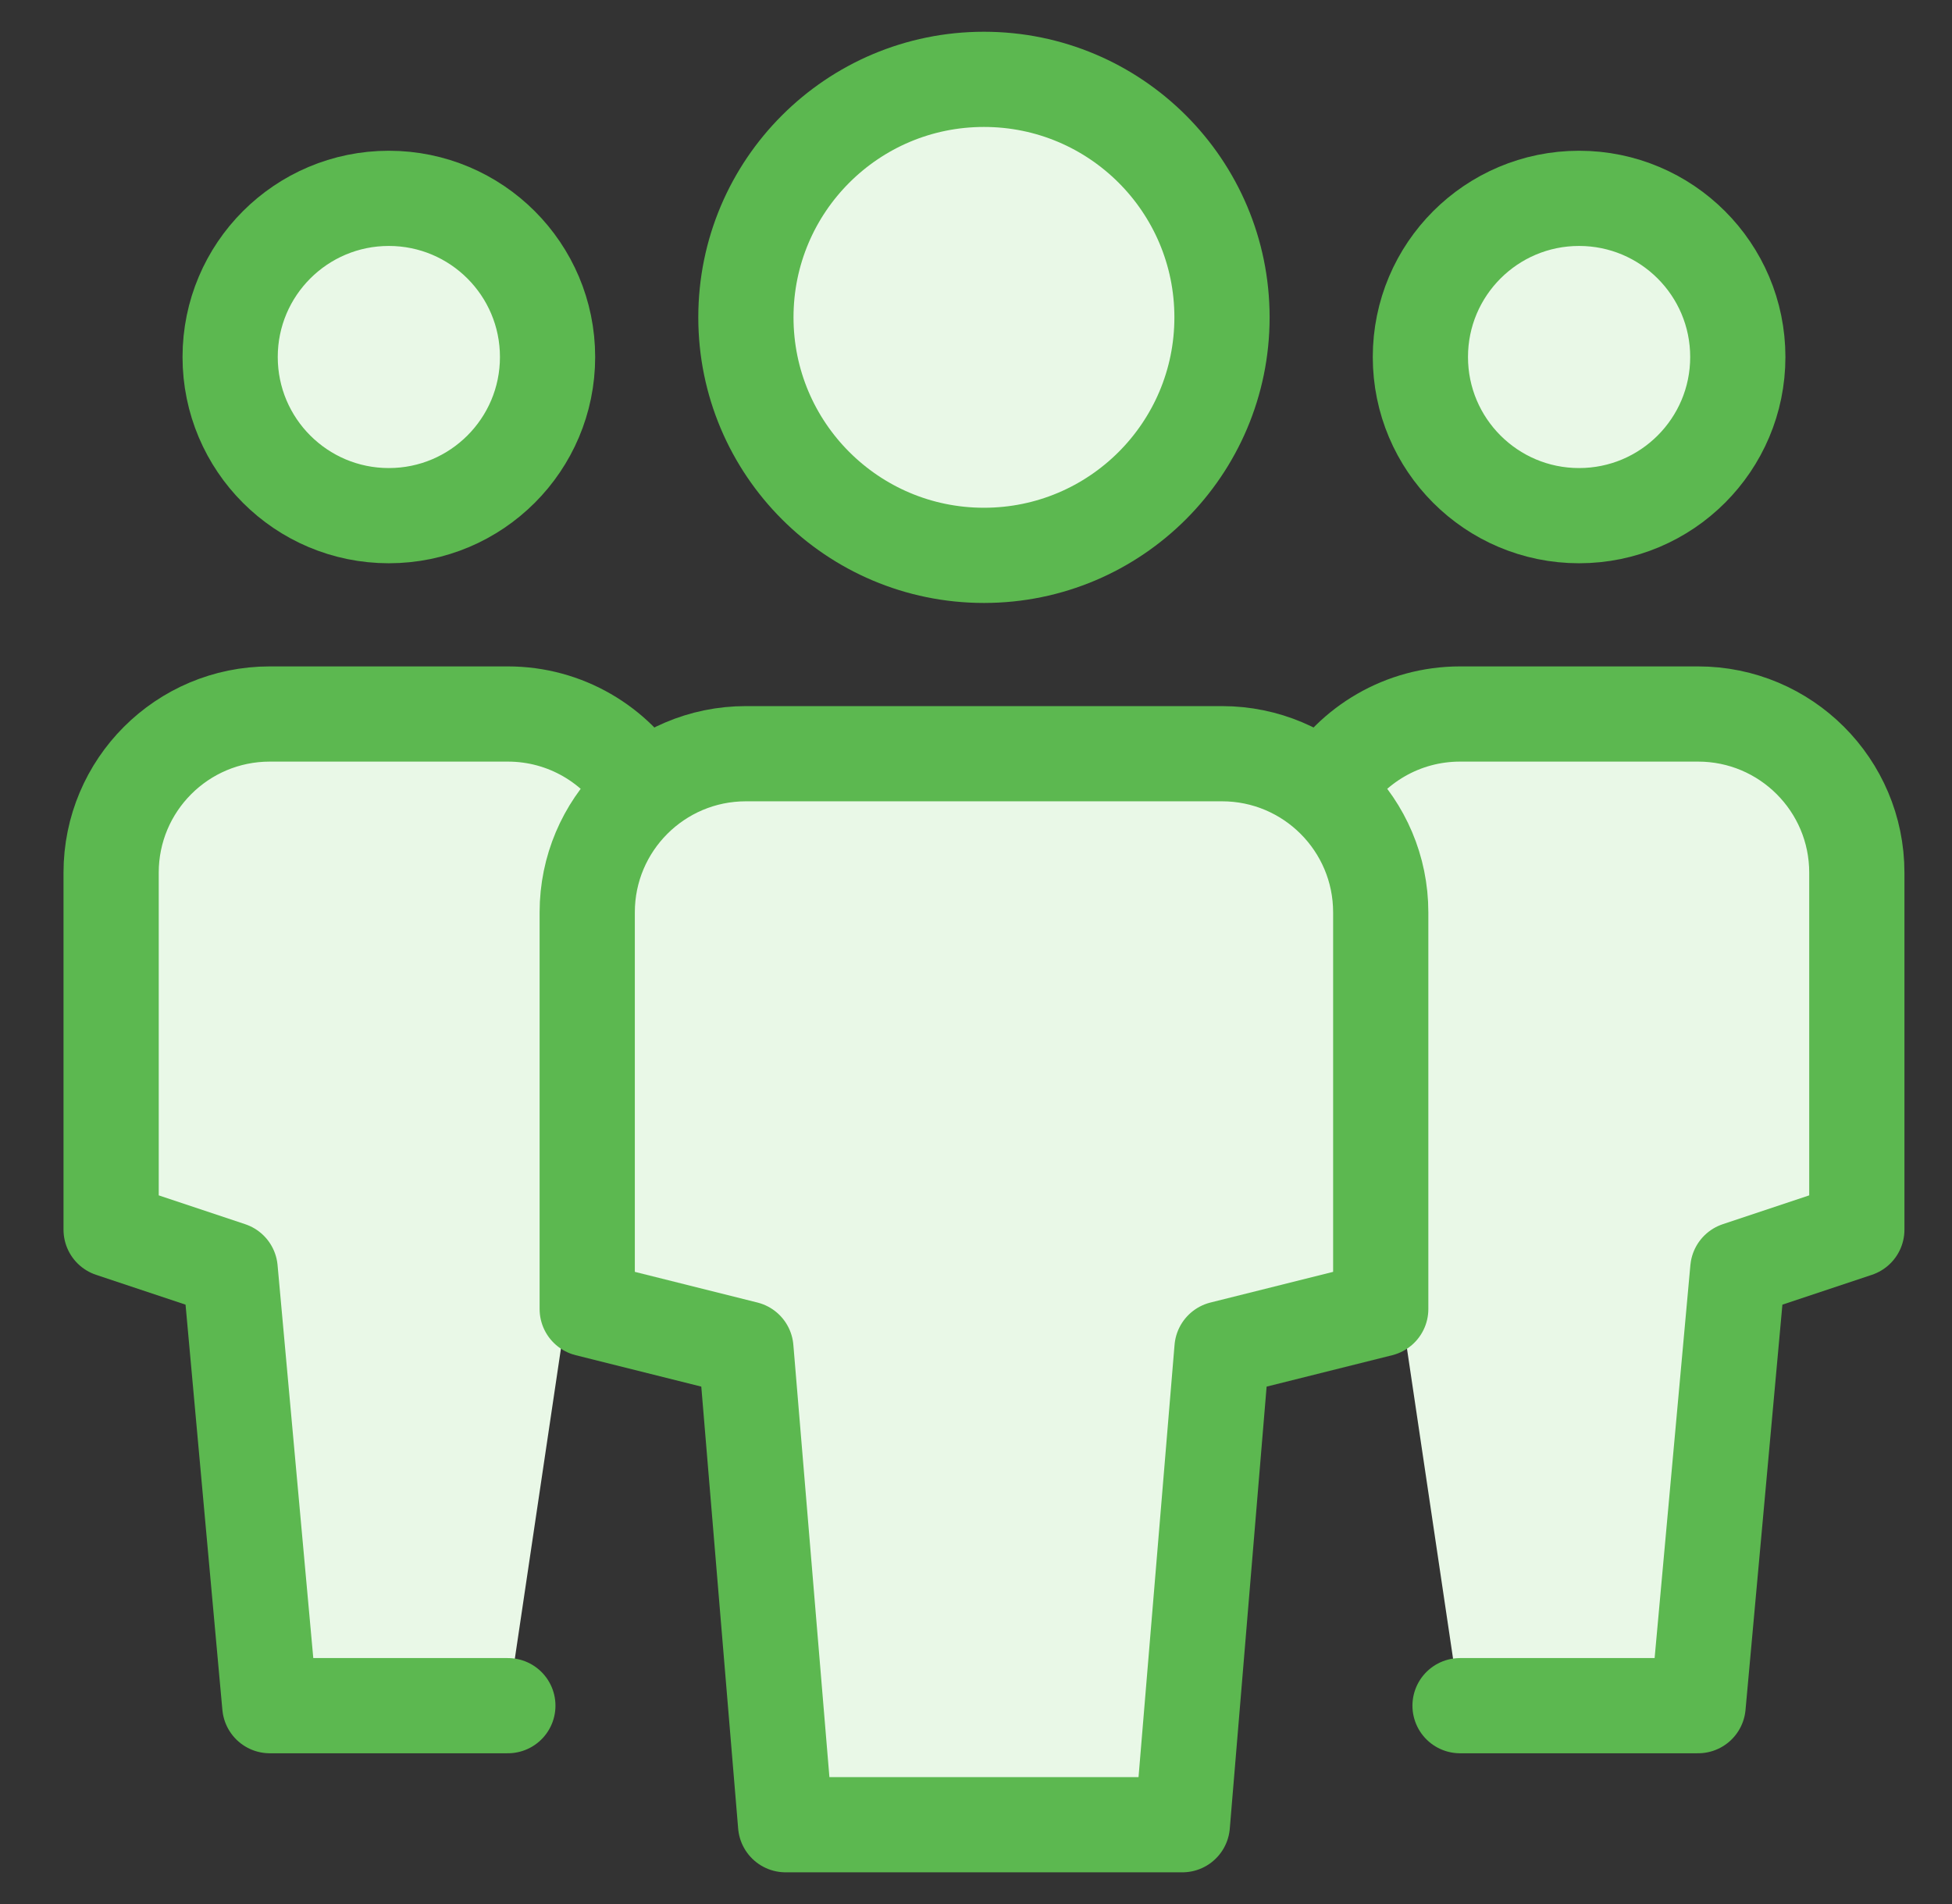 <svg width="41" height="40" viewBox="0 0 41 40" fill="none" xmlns="http://www.w3.org/2000/svg">
<rect x="0" y="0" width="41" height="40" fill="#333333" stroke="none"/>
<path d="M8.167 10.833C6.326 10.833 4.834 9.341 4.834 7.5C4.834 5.659 6.326 4.167 8.167 4.167C10.008 4.167 11.501 5.659 11.501 7.5C11.501 9.341 10.008 10.833 8.167 10.833Z" fill="#E9F8E7" stroke="#5CB850" stroke-width="2" stroke-linecap="round" stroke-linejoin="round"/>
<path d="M10.667 35.833H5.667L4.834 26.667L2.334 25.833V18.333C2.334 16.492 3.826 15 5.667 15H10.667C11.879 15 12.94 15.648 13.523 16.614" fill="#E9F8E7"/>
<path d="M10.667 35.833H5.667L4.834 26.667L2.334 25.833V18.333C2.334 16.492 3.826 15 5.667 15H10.667C11.879 15 12.94 15.648 13.523 16.614" stroke="#5CB850" stroke-width="2" stroke-linecap="round" stroke-linejoin="round"/>
<path d="M33.167 10.833C35.008 10.833 36.501 9.341 36.501 7.5C36.501 5.659 35.008 4.167 33.167 4.167C31.326 4.167 29.834 5.659 29.834 7.5C29.834 9.341 31.326 10.833 33.167 10.833Z" fill="#E9F8E7" stroke="#5CB850" stroke-width="2" stroke-linecap="round" stroke-linejoin="round"/>
<path d="M30.667 35.833H35.667L36.501 26.667L39.001 25.833V18.333C39.001 16.492 37.508 15 35.667 15H30.667C29.456 15 28.395 15.648 27.811 16.614" fill="#E9F8E7"/>
<path d="M30.667 35.833H35.667L36.501 26.667L39.001 25.833V18.333C39.001 16.492 37.508 15 35.667 15H30.667C29.456 15 28.395 15.648 27.811 16.614" stroke="#5CB850" stroke-width="2" stroke-linecap="round" stroke-linejoin="round"/>
<path d="M20.667 11.667C17.905 11.667 15.667 9.428 15.667 6.667C15.667 3.905 17.905 1.667 20.667 1.667C23.429 1.667 25.667 3.905 25.667 6.667C25.667 9.428 23.429 11.667 20.667 11.667Z" fill="#E9F8E7" stroke="#5CB850" stroke-width="2" stroke-linecap="round" stroke-linejoin="round"/>
<path d="M24.834 38.334H16.501L15.667 28.334L12.334 27.5V19.167C12.334 17.326 13.826 15.834 15.667 15.834H25.667C27.508 15.834 29.001 17.326 29.001 19.167V27.5L25.667 28.334L24.834 38.334Z" fill="#E9F8E7" stroke="#5CB850" stroke-width="2" stroke-linecap="round" stroke-linejoin="round"/>
</svg>
